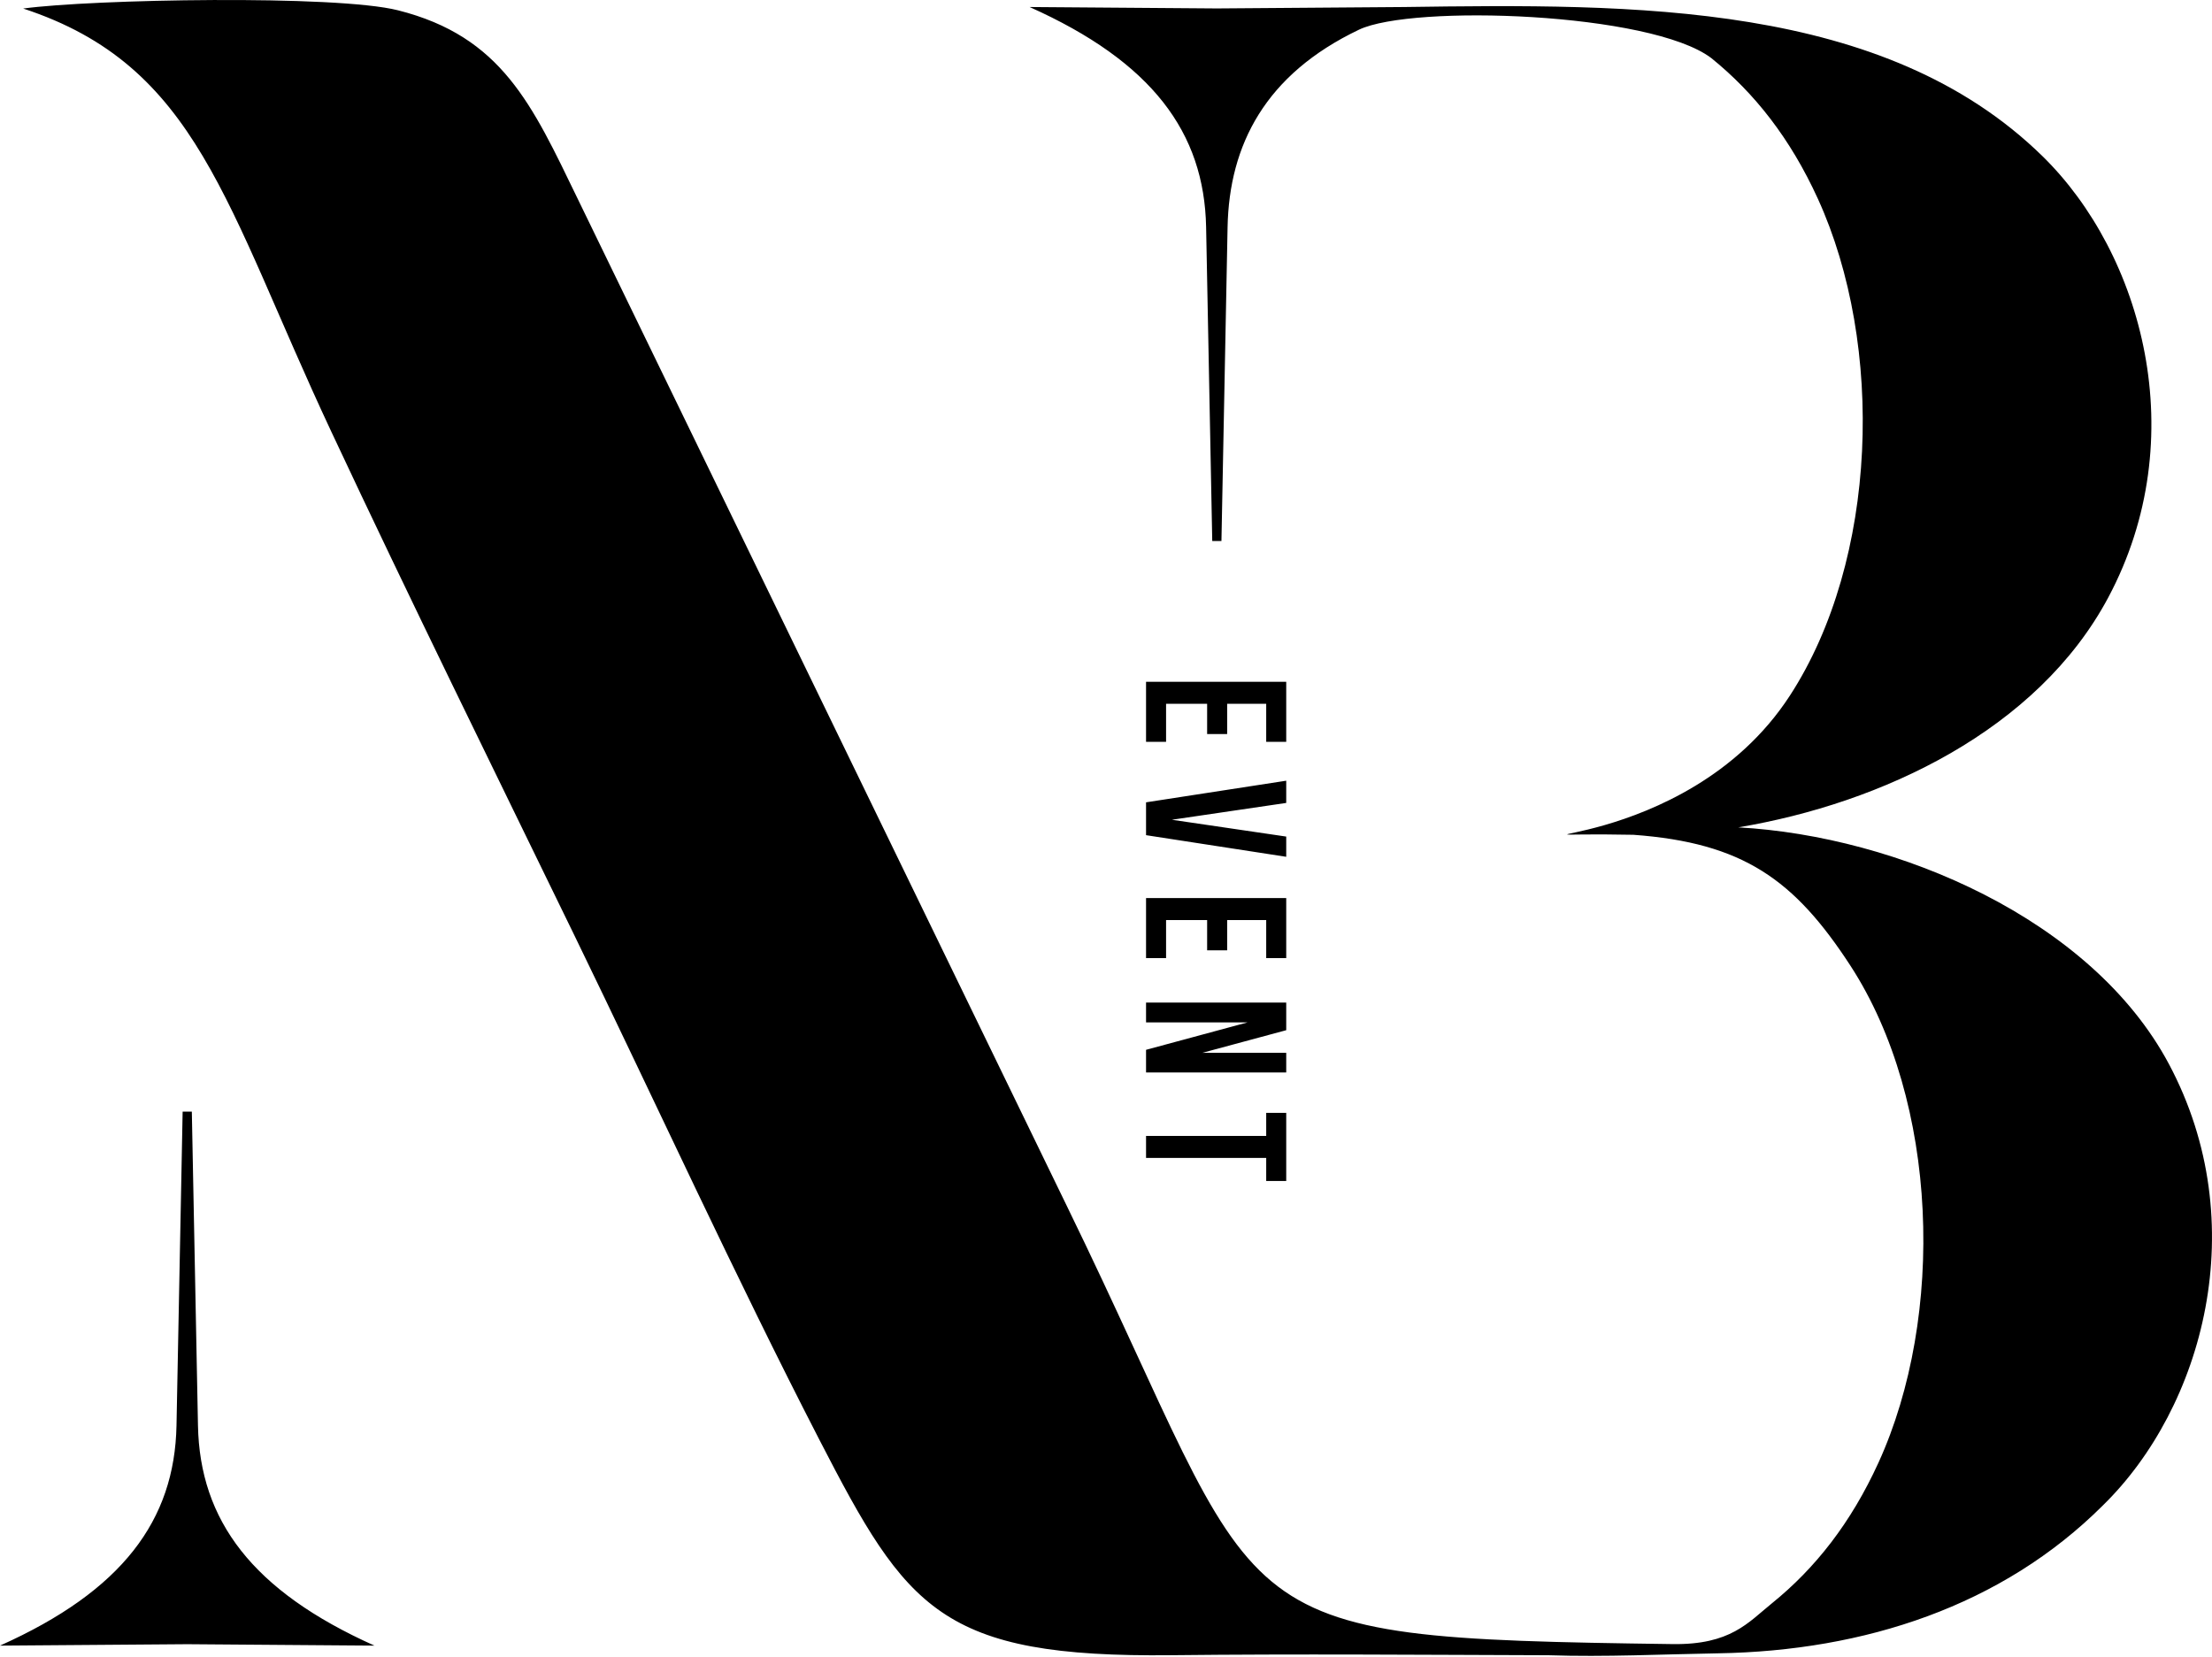 <?xml version="1.0" encoding="UTF-8"?> <svg xmlns="http://www.w3.org/2000/svg" width="1492" height="1118" viewBox="0 0 1492 1118" fill="none"> <path fill-rule="evenodd" clip-rule="evenodd" d="M1154.25 39.16C1183.57 62.855 1207.62 93.495 1226.13 134.019C1271.28 232.846 1266.79 377.741 1207.25 469.312C1135.67 579.384 980.908 560.73 1101.74 563.147C1175.64 568.541 1210.31 593.318 1248.13 651.468C1307.67 743.036 1312.15 887.935 1267.01 986.758C1248.5 1027.28 1224.45 1057.92 1195.12 1081.62C1179.08 1094.59 1167.28 1109.63 1128.27 1109.1C812.35 1104.81 858.918 1099.3 719.47 813.307L389.513 133.808C358.861 70.554 338.522 24.624 268.444 6.944C226.44 -3.645 62.028 -0.536 15.627 5.76C133.577 44.389 151.666 137.951 223.344 290.931C277.433 406.371 332.021 517.039 387.674 631.495C441.593 742.382 496.018 861.341 552.775 971.445C611.669 1085.69 634.498 1118.32 790.391 1116.59C875.649 1115.65 959.367 1116.35 1044.65 1116.62C1082.76 1117.91 1121.43 1115.94 1158.92 1115.32C1257.46 1113.69 1350.35 1083.51 1418.51 1015.44C1485.92 949.485 1520.38 825.477 1462.91 717.731C1410.75 619.957 1279.74 564.031 1172.45 558.135C1269.3 541.96 1374.24 492.645 1422.04 403.045C1479.5 295.302 1445.04 171.295 1377.64 105.333C1270.79 0.804 1102.08 2.571 947.052 4.74L820.765 5.693L694.473 4.738C777.012 41.655 812.279 89.297 813.526 153.216L817.664 364.954H820.122H821.408H823.866L828.004 153.216C829.09 97.786 853.446 50.16 916.651 20.021C952.653 2.851 1113.44 8.263 1154.25 39.16ZM867.566 750.751V796.678H854.059V781.144H773.013V766.285H854.059V750.751H867.566ZM841.497 689.697H773.013V676.325H867.566V694.966L810.969 710.229H867.566V723.467H773.013V708.203L841.497 689.697ZM827.72 620.674V641.071H814.21V620.674H786.521V646.339H773.013V605.815H867.566V646.339H854.059V620.674H827.72ZM790.438 553.002L867.566 564.348V577.99L773.013 563.402V541.249L867.566 526.662V541.655L790.438 553.002ZM827.72 474.794V495.19H814.21V474.794H786.521V500.457H773.013V459.934H867.566V500.457H854.059V474.794H827.72ZM126.292 1109.17L252.582 1110.13C170.045 1073.21 134.778 1025.56 133.531 961.644L129.391 749.907H126.935H125.648H123.19L119.051 961.644C117.804 1025.56 82.537 1073.21 0 1110.13L126.292 1109.17Z" fill="black"></path> </svg> 